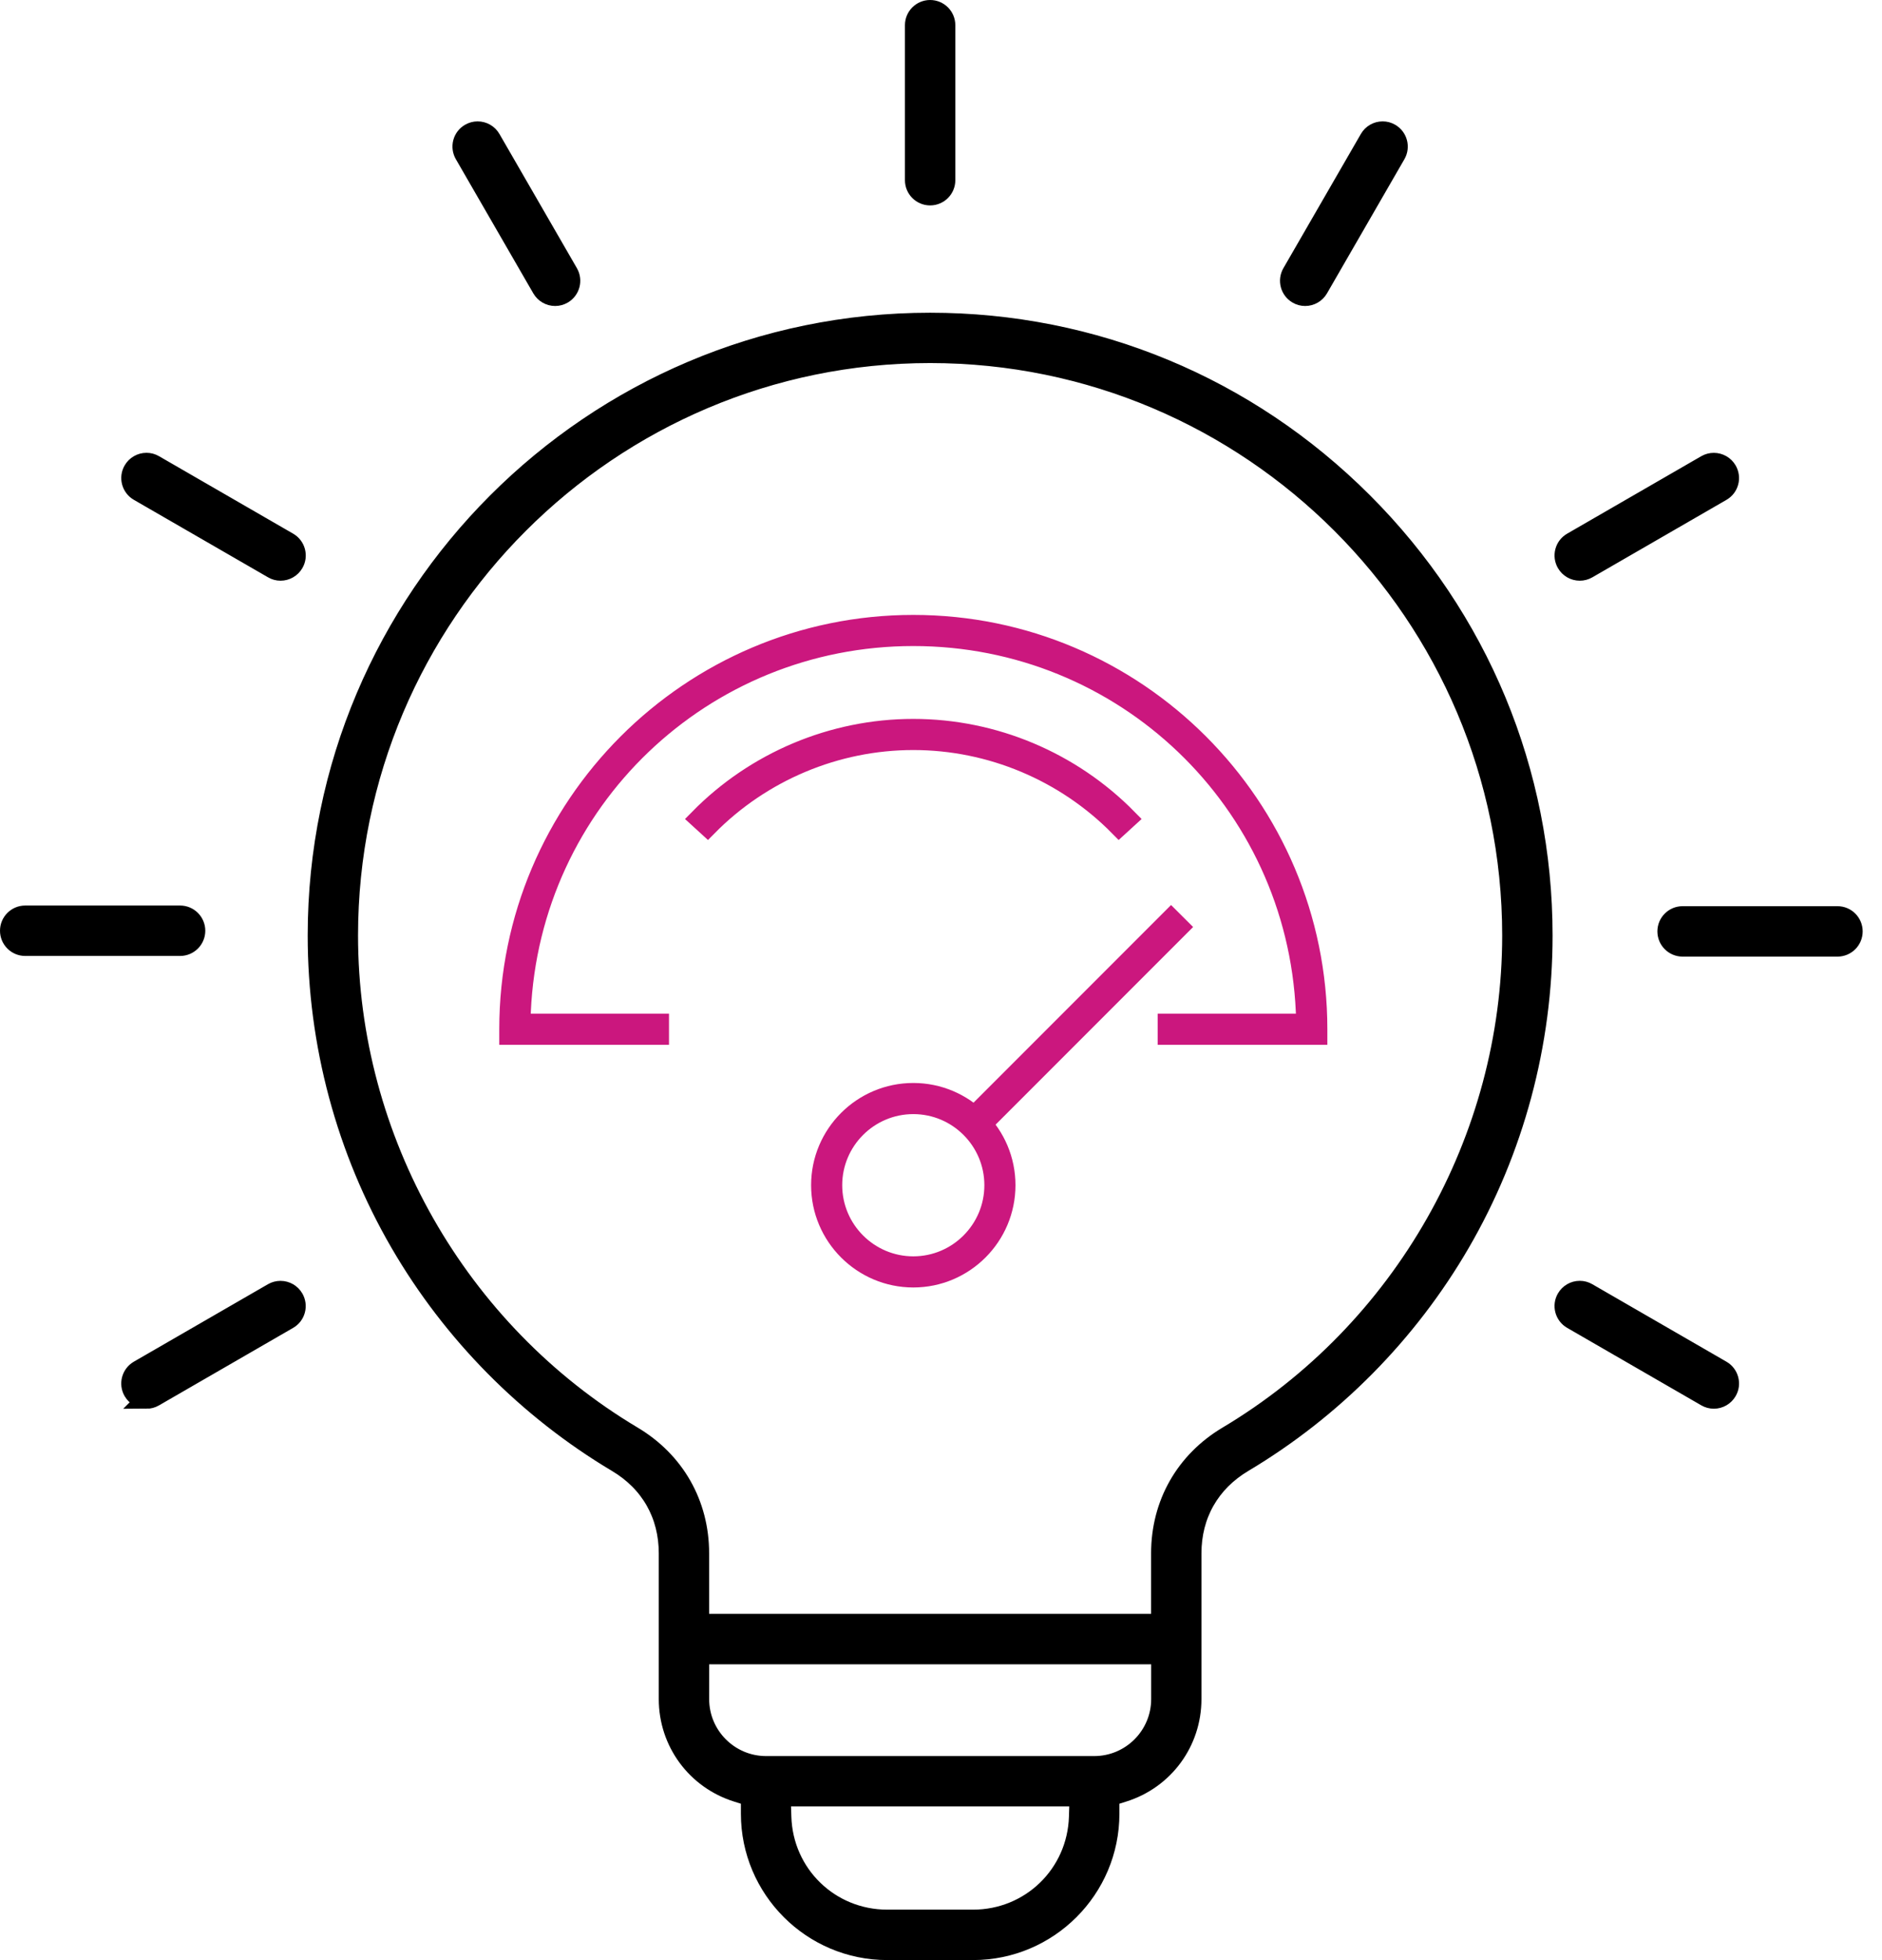 <svg width="49" height="51" viewBox="0 0 49 51" fill="none" xmlns="http://www.w3.org/2000/svg">
<path d="M23.779 33.25C22.45 33.25 21.368 32.168 21.368 30.839C21.368 29.51 22.45 28.429 23.779 28.429C25.108 28.429 26.189 29.51 26.189 30.839C26.189 32.168 25.108 33.25 23.779 33.25ZM23.779 28.739C22.621 28.739 21.678 29.681 21.678 30.839C21.678 31.997 22.621 32.94 23.779 32.94C24.937 32.94 25.879 31.997 25.879 30.839C25.879 29.681 24.937 28.739 23.779 28.739Z" fill="#CB177E" stroke="#CB177E" stroke-width="0.5"/>
<path d="M30.49 23.902L25.33 29.062L25.549 29.282L30.71 24.121L30.49 23.902Z" fill="#CB177E" stroke="#CB177E" stroke-width="0.5"/>
<path d="M30.391 26.935V26.625H34.002L33.988 26.316C33.742 20.845 29.258 16.56 23.779 16.56C18.301 16.56 13.817 20.845 13.571 26.316L13.557 26.625H17.168V26.935H13.249V26.78C13.249 20.974 17.973 16.25 23.779 16.25C29.586 16.25 34.309 20.974 34.309 26.78V26.935H30.391Z" fill="#CB177E" stroke="#CB177E" stroke-width="0.5"/>
<path d="M29.134 21.51C27.725 20.081 25.791 19.266 23.779 19.266C21.767 19.266 19.833 20.081 18.424 21.51L18.195 21.301C19.662 19.808 21.68 18.956 23.779 18.956C25.878 18.956 27.896 19.808 29.363 21.301L29.134 21.51Z" fill="#CB177E" stroke="#CB177E" stroke-width="0.5"/>
<path d="M23.099 50.751C21.137 50.751 19.54 49.154 19.54 47.192V46.75L19.186 46.638C18.119 46.303 17.402 45.328 17.402 44.211V40.419C17.402 39.412 16.927 38.574 16.061 38.059C13.729 36.669 11.774 34.693 10.41 32.345C9.004 29.925 8.261 27.157 8.261 24.343C8.261 15.545 15.419 8.387 24.217 8.387C28.472 8.387 32.477 10.049 35.494 13.066C38.511 16.083 40.173 20.088 40.173 24.343C40.173 27.158 39.43 29.925 38.024 32.345C36.66 34.693 34.706 36.669 32.373 38.059C31.508 38.574 31.031 39.413 31.031 40.419V44.211C31.031 45.328 30.315 46.303 29.249 46.638L28.895 46.75V47.192C28.895 49.155 27.297 50.751 25.335 50.751H23.099ZM20.354 47.276C20.399 48.769 21.605 49.939 23.099 49.939H25.335C26.829 49.939 28.035 48.769 28.081 47.276L28.097 46.753H20.337L20.354 47.276ZM18.214 44.211C18.214 45.166 18.991 45.943 19.946 45.943H28.49C29.445 45.943 30.222 45.166 30.222 44.211V43.055H18.215L18.214 44.211ZM24.217 9.197C15.866 9.197 9.072 15.991 9.072 24.341C9.072 29.651 11.909 34.64 16.475 37.361C17.579 38.019 18.213 39.133 18.213 40.418V42.242H30.22V40.418C30.22 39.133 30.853 38.019 31.958 37.361C36.525 34.64 39.361 29.651 39.361 24.341C39.361 15.99 32.568 9.197 24.217 9.197ZM44.621 36.405C44.551 36.405 44.481 36.386 44.419 36.35L40.927 34.334C40.833 34.28 40.766 34.192 40.738 34.088C40.71 33.984 40.724 33.874 40.779 33.78C40.851 33.655 40.986 33.577 41.131 33.577C41.202 33.577 41.27 33.595 41.333 33.632L44.825 35.648C44.919 35.702 44.986 35.79 45.014 35.894C45.042 35.999 45.028 36.108 44.973 36.202C44.901 36.327 44.766 36.405 44.621 36.405ZM3.813 36.405C3.668 36.405 3.533 36.327 3.461 36.202C3.349 36.008 3.416 35.76 3.609 35.648L7.101 33.632C7.164 33.596 7.232 33.578 7.303 33.578C7.448 33.578 7.583 33.656 7.655 33.781C7.709 33.875 7.724 33.984 7.696 34.089C7.668 34.194 7.601 34.281 7.507 34.335L4.014 36.352C3.951 36.388 3.884 36.406 3.812 36.406L3.813 36.405ZM43.808 24.641C43.584 24.641 43.402 24.459 43.402 24.235C43.402 24.011 43.584 23.829 43.808 23.829H47.841C48.065 23.829 48.247 24.011 48.247 24.235C48.247 24.459 48.065 24.641 47.841 24.641H43.808ZM0.656 24.624C0.432 24.624 0.25 24.442 0.25 24.218C0.25 23.994 0.432 23.812 0.656 23.812H4.689C4.913 23.812 5.095 23.994 5.095 24.218C5.095 24.442 4.913 24.624 4.689 24.624H0.656ZM41.131 14.86C40.986 14.86 40.851 14.782 40.779 14.657C40.725 14.563 40.71 14.454 40.738 14.349C40.766 14.244 40.833 14.157 40.927 14.103L44.419 12.087C44.482 12.051 44.55 12.033 44.621 12.033C44.766 12.033 44.901 12.111 44.973 12.236C45.027 12.33 45.042 12.439 45.014 12.544C44.986 12.649 44.919 12.736 44.825 12.79L41.333 14.806C41.27 14.842 41.202 14.86 41.131 14.86ZM7.304 14.86C7.233 14.86 7.166 14.842 7.103 14.805L3.61 12.789C3.516 12.735 3.449 12.647 3.421 12.543C3.393 12.438 3.407 12.329 3.462 12.235C3.534 12.11 3.669 12.032 3.814 12.032C3.885 12.032 3.953 12.05 4.016 12.087L7.508 14.103C7.602 14.157 7.669 14.245 7.697 14.349C7.725 14.453 7.711 14.563 7.656 14.657C7.584 14.782 7.449 14.86 7.304 14.86ZM33.981 7.712C33.91 7.712 33.842 7.694 33.779 7.657C33.585 7.545 33.519 7.297 33.631 7.103L35.648 3.611C35.719 3.486 35.854 3.408 35.999 3.408C36.07 3.408 36.138 3.426 36.201 3.463C36.394 3.575 36.461 3.823 36.349 4.017L34.333 7.509C34.261 7.634 34.126 7.712 33.981 7.712ZM14.454 7.712C14.309 7.712 14.175 7.634 14.102 7.509L12.085 4.017C12.031 3.923 12.016 3.814 12.044 3.709C12.072 3.604 12.139 3.517 12.233 3.463C12.296 3.427 12.364 3.408 12.435 3.408C12.581 3.408 12.715 3.486 12.787 3.611L14.804 7.103C14.916 7.297 14.849 7.545 14.656 7.657C14.593 7.693 14.525 7.712 14.454 7.712ZM24.217 5.095C23.993 5.095 23.811 4.913 23.811 4.689V0.656C23.811 0.432 23.993 0.25 24.217 0.25C24.441 0.25 24.623 0.432 24.623 0.656V4.689C24.623 4.913 24.441 5.095 24.217 5.095Z" fill="black" stroke="black" stroke-width="0.5"/>
</svg>
